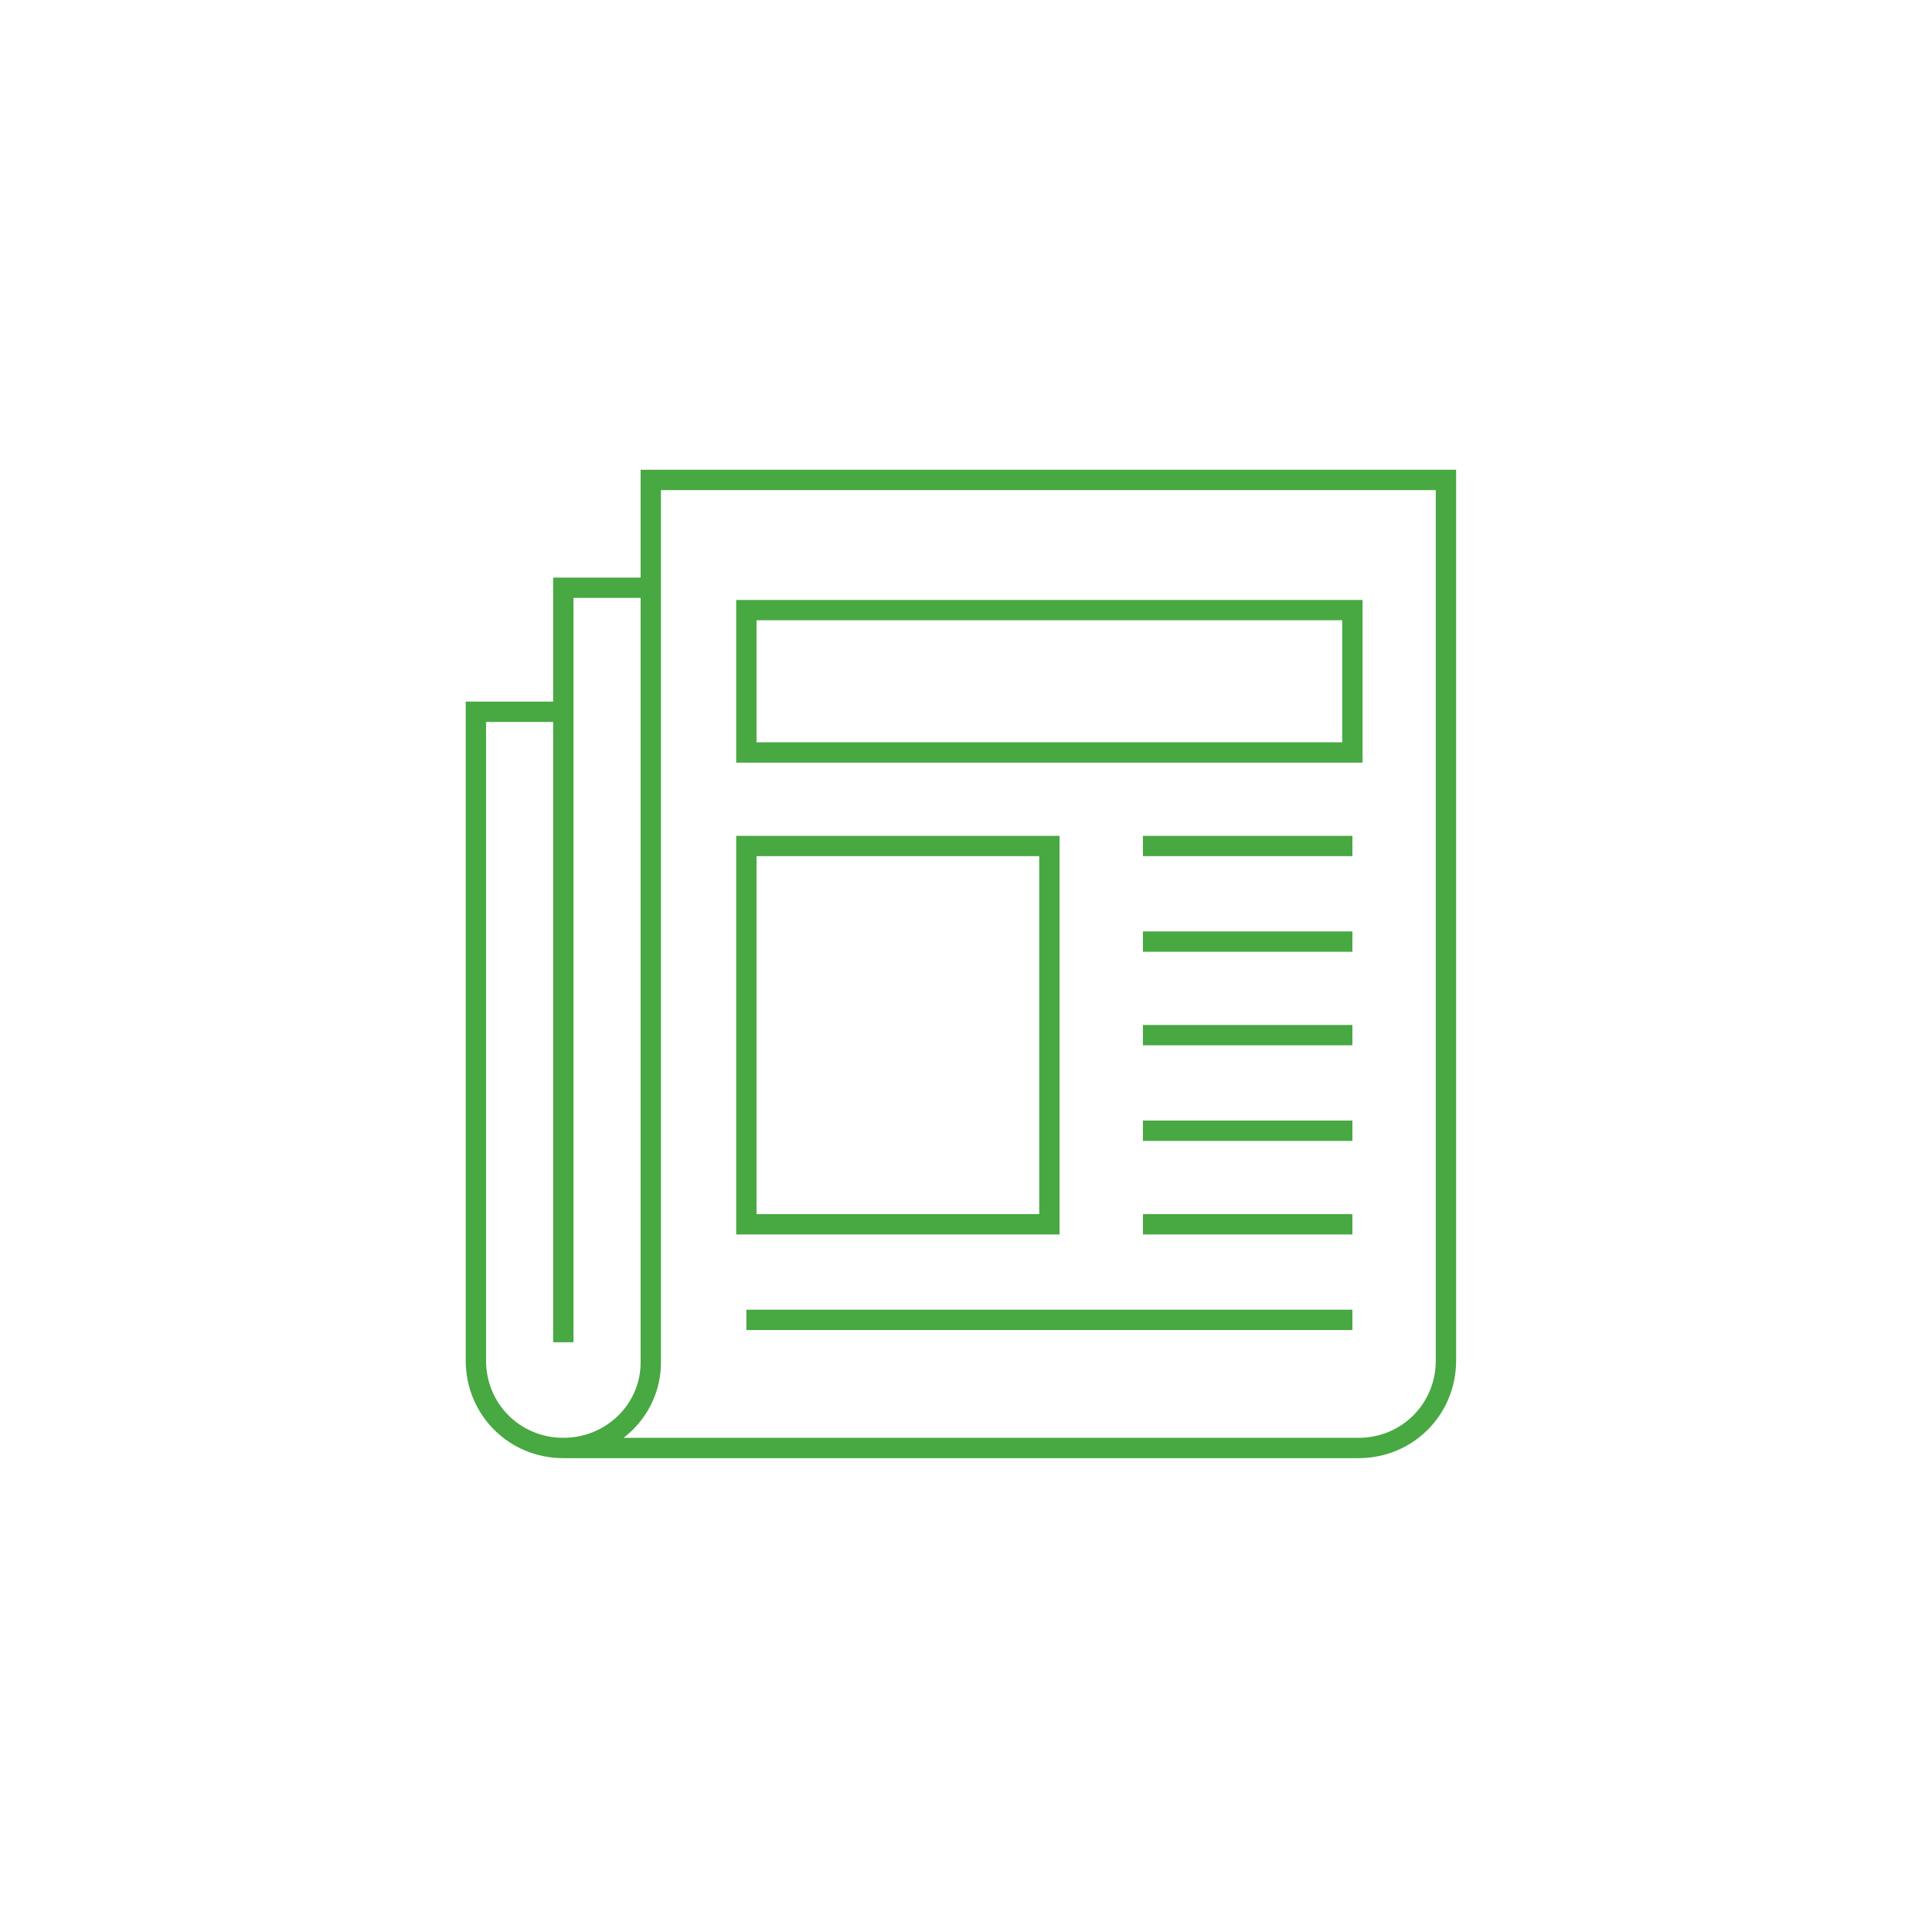 <?xml version="1.0" encoding="UTF-8"?> <svg xmlns="http://www.w3.org/2000/svg" xmlns:xlink="http://www.w3.org/1999/xlink" version="1.1" id="Layer_1" x="0px" y="0px" viewBox="0 0 95 95" style="enable-background:new 0 0 95 95;" xml:space="preserve"> <style type="text/css"> .st0{fill:none;stroke:#48A842;stroke-miterlimit:13.333;} </style> <g id="Media"> <path class="st0" d="M36.7,64.9h29.8 M56.2,60.2h10.3 M56.2,55.6h10.3 M56.2,50.9h10.3 M56.2,46.3h10.3 M56.2,41.6h10.3 M51.6,60.2 H36.7V41.6h14.9V60.2z M66.5,37H36.7v-7h29.8V37z M27.7,66V28.9H32 M27.7,71.2h39.1c2.4,0,4.3-1.9,4.3-4.3V23.6H32v21.6v8.7V67 C32,69.3,30.1,71.2,27.7,71.2s-4.3-1.9-4.3-4.3V35h4.3"></path> </g> </svg> 